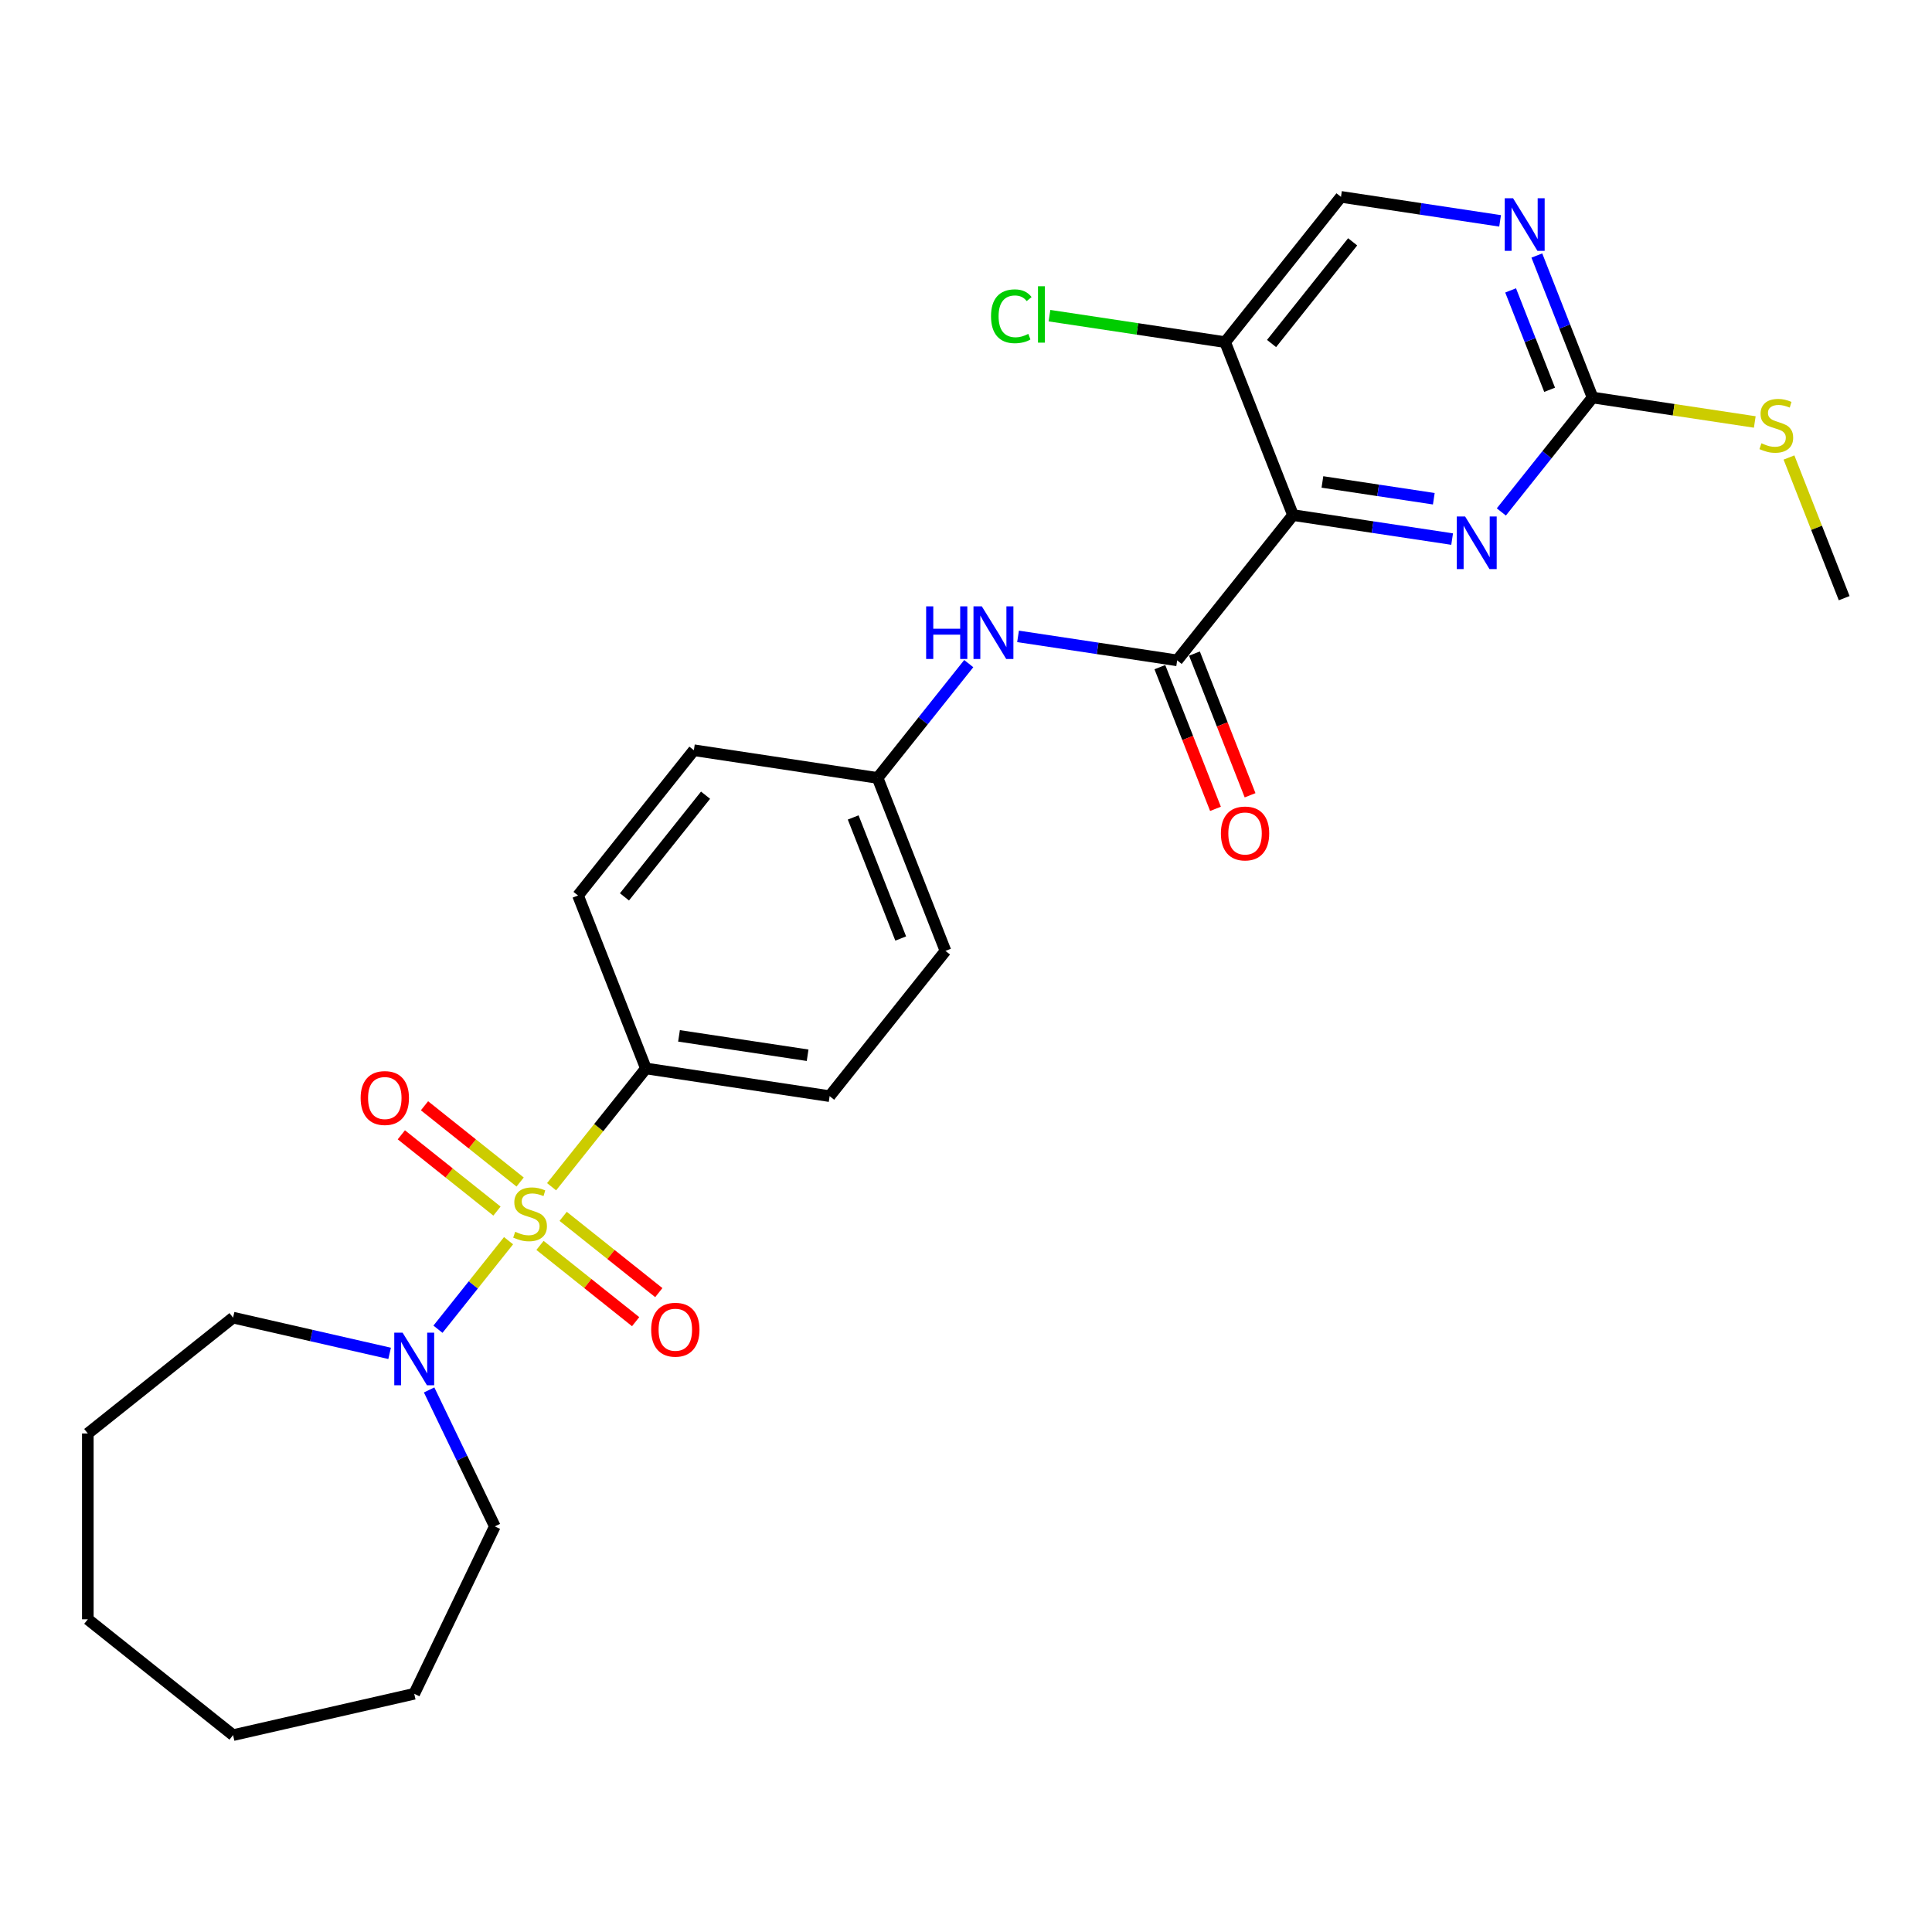 <?xml version='1.0' encoding='iso-8859-1'?>
<svg version='1.1' baseProfile='full'
              xmlns='http://www.w3.org/2000/svg'
                      xmlns:rdkit='http://www.rdkit.org/xml'
                      xmlns:xlink='http://www.w3.org/1999/xlink'
                  xml:space='preserve'
width='1000px' height='1000px' viewBox='0 0 1000 1000'>
<!-- END OF HEADER -->
<rect style='opacity:1.0;fill:#FFFFFF;stroke:none' width='1000' height='1000' x='0' y='0'> </rect>
<path class='bond-3' d='M 263.225,642.184 L 244.956,665.092' style='fill:none;fill-rule:evenodd;stroke:#CCCC00;stroke-width:6px;stroke-linecap:butt;stroke-linejoin:miter;stroke-opacity:1' />
<path class='bond-3' d='M 244.956,665.092 L 226.687,688.001' style='fill:none;fill-rule:evenodd;stroke:#0000FF;stroke-width:6px;stroke-linecap:butt;stroke-linejoin:miter;stroke-opacity:1' />
<path class='bond-6' d='M 285.498,614.255 L 309.91,583.643' style='fill:none;fill-rule:evenodd;stroke:#CCCC00;stroke-width:6px;stroke-linecap:butt;stroke-linejoin:miter;stroke-opacity:1' />
<path class='bond-6' d='M 309.91,583.643 L 334.322,553.031' style='fill:none;fill-rule:evenodd;stroke:#000000;stroke-width:6px;stroke-linecap:butt;stroke-linejoin:miter;stroke-opacity:1' />
<path class='bond-9' d='M 269.221,611.819 L 244.47,592.081' style='fill:none;fill-rule:evenodd;stroke:#CCCC00;stroke-width:6px;stroke-linecap:butt;stroke-linejoin:miter;stroke-opacity:1' />
<path class='bond-9' d='M 244.47,592.081 L 219.72,572.343' style='fill:none;fill-rule:evenodd;stroke:#FF0000;stroke-width:6px;stroke-linecap:butt;stroke-linejoin:miter;stroke-opacity:1' />
<path class='bond-9' d='M 257.229,626.857 L 232.478,607.119' style='fill:none;fill-rule:evenodd;stroke:#CCCC00;stroke-width:6px;stroke-linecap:butt;stroke-linejoin:miter;stroke-opacity:1' />
<path class='bond-9' d='M 232.478,607.119 L 207.727,587.381' style='fill:none;fill-rule:evenodd;stroke:#FF0000;stroke-width:6px;stroke-linecap:butt;stroke-linejoin:miter;stroke-opacity:1' />
<path class='bond-10' d='M 279.502,644.619 L 304.253,664.357' style='fill:none;fill-rule:evenodd;stroke:#CCCC00;stroke-width:6px;stroke-linecap:butt;stroke-linejoin:miter;stroke-opacity:1' />
<path class='bond-10' d='M 304.253,664.357 L 329.004,684.095' style='fill:none;fill-rule:evenodd;stroke:#FF0000;stroke-width:6px;stroke-linecap:butt;stroke-linejoin:miter;stroke-opacity:1' />
<path class='bond-10' d='M 291.494,629.581 L 316.245,649.32' style='fill:none;fill-rule:evenodd;stroke:#CCCC00;stroke-width:6px;stroke-linecap:butt;stroke-linejoin:miter;stroke-opacity:1' />
<path class='bond-10' d='M 316.245,649.32 L 340.996,669.058' style='fill:none;fill-rule:evenodd;stroke:#FF0000;stroke-width:6px;stroke-linecap:butt;stroke-linejoin:miter;stroke-opacity:1' />
<path class='bond-0' d='M 669.26,266.611 L 609.299,341.8' style='fill:none;fill-rule:evenodd;stroke:#000000;stroke-width:6px;stroke-linecap:butt;stroke-linejoin:miter;stroke-opacity:1' />
<path class='bond-2' d='M 669.26,266.611 L 710.441,272.818' style='fill:none;fill-rule:evenodd;stroke:#000000;stroke-width:6px;stroke-linecap:butt;stroke-linejoin:miter;stroke-opacity:1' />
<path class='bond-2' d='M 710.441,272.818 L 751.622,279.026' style='fill:none;fill-rule:evenodd;stroke:#0000FF;stroke-width:6px;stroke-linecap:butt;stroke-linejoin:miter;stroke-opacity:1' />
<path class='bond-2' d='M 684.481,249.454 L 713.308,253.799' style='fill:none;fill-rule:evenodd;stroke:#000000;stroke-width:6px;stroke-linecap:butt;stroke-linejoin:miter;stroke-opacity:1' />
<path class='bond-2' d='M 713.308,253.799 L 742.135,258.144' style='fill:none;fill-rule:evenodd;stroke:#0000FF;stroke-width:6px;stroke-linecap:butt;stroke-linejoin:miter;stroke-opacity:1' />
<path class='bond-5' d='M 669.26,266.611 L 634.125,177.09' style='fill:none;fill-rule:evenodd;stroke:#000000;stroke-width:6px;stroke-linecap:butt;stroke-linejoin:miter;stroke-opacity:1' />
<path class='bond-1' d='M 609.299,341.8 L 568.118,335.593' style='fill:none;fill-rule:evenodd;stroke:#000000;stroke-width:6px;stroke-linecap:butt;stroke-linejoin:miter;stroke-opacity:1' />
<path class='bond-1' d='M 568.118,335.593 L 526.937,329.386' style='fill:none;fill-rule:evenodd;stroke:#0000FF;stroke-width:6px;stroke-linecap:butt;stroke-linejoin:miter;stroke-opacity:1' />
<path class='bond-11' d='M 600.347,345.313 L 614.74,381.986' style='fill:none;fill-rule:evenodd;stroke:#000000;stroke-width:6px;stroke-linecap:butt;stroke-linejoin:miter;stroke-opacity:1' />
<path class='bond-11' d='M 614.74,381.986 L 629.133,418.659' style='fill:none;fill-rule:evenodd;stroke:#FF0000;stroke-width:6px;stroke-linecap:butt;stroke-linejoin:miter;stroke-opacity:1' />
<path class='bond-11' d='M 618.251,338.286 L 632.644,374.959' style='fill:none;fill-rule:evenodd;stroke:#000000;stroke-width:6px;stroke-linecap:butt;stroke-linejoin:miter;stroke-opacity:1' />
<path class='bond-11' d='M 632.644,374.959 L 647.037,411.632' style='fill:none;fill-rule:evenodd;stroke:#FF0000;stroke-width:6px;stroke-linecap:butt;stroke-linejoin:miter;stroke-opacity:1' />
<path class='bond-4' d='M 777.088,264.978 L 800.702,235.367' style='fill:none;fill-rule:evenodd;stroke:#0000FF;stroke-width:6px;stroke-linecap:butt;stroke-linejoin:miter;stroke-opacity:1' />
<path class='bond-4' d='M 800.702,235.367 L 824.316,205.756' style='fill:none;fill-rule:evenodd;stroke:#000000;stroke-width:6px;stroke-linecap:butt;stroke-linejoin:miter;stroke-opacity:1' />
<path class='bond-20' d='M 222.117,719.429 L 239.122,754.741' style='fill:none;fill-rule:evenodd;stroke:#0000FF;stroke-width:6px;stroke-linecap:butt;stroke-linejoin:miter;stroke-opacity:1' />
<path class='bond-20' d='M 239.122,754.741 L 256.127,790.053' style='fill:none;fill-rule:evenodd;stroke:#000000;stroke-width:6px;stroke-linecap:butt;stroke-linejoin:miter;stroke-opacity:1' />
<path class='bond-21' d='M 201.668,700.501 L 161.155,691.255' style='fill:none;fill-rule:evenodd;stroke:#0000FF;stroke-width:6px;stroke-linecap:butt;stroke-linejoin:miter;stroke-opacity:1' />
<path class='bond-21' d='M 161.155,691.255 L 120.643,682.008' style='fill:none;fill-rule:evenodd;stroke:#000000;stroke-width:6px;stroke-linecap:butt;stroke-linejoin:miter;stroke-opacity:1' />
<path class='bond-15' d='M 824.316,205.756 L 866.295,212.084' style='fill:none;fill-rule:evenodd;stroke:#000000;stroke-width:6px;stroke-linecap:butt;stroke-linejoin:miter;stroke-opacity:1' />
<path class='bond-15' d='M 866.295,212.084 L 908.274,218.411' style='fill:none;fill-rule:evenodd;stroke:#CCCC00;stroke-width:6px;stroke-linecap:butt;stroke-linejoin:miter;stroke-opacity:1' />
<path class='bond-29' d='M 824.316,205.756 L 809.892,169.007' style='fill:none;fill-rule:evenodd;stroke:#000000;stroke-width:6px;stroke-linecap:butt;stroke-linejoin:miter;stroke-opacity:1' />
<path class='bond-29' d='M 809.892,169.007 L 795.469,132.257' style='fill:none;fill-rule:evenodd;stroke:#0000FF;stroke-width:6px;stroke-linecap:butt;stroke-linejoin:miter;stroke-opacity:1' />
<path class='bond-29' d='M 802.084,201.758 L 791.988,176.034' style='fill:none;fill-rule:evenodd;stroke:#000000;stroke-width:6px;stroke-linecap:butt;stroke-linejoin:miter;stroke-opacity:1' />
<path class='bond-29' d='M 791.988,176.034 L 781.892,150.309' style='fill:none;fill-rule:evenodd;stroke:#0000FF;stroke-width:6px;stroke-linecap:butt;stroke-linejoin:miter;stroke-opacity:1' />
<path class='bond-12' d='M 634.125,177.09 L 694.086,101.902' style='fill:none;fill-rule:evenodd;stroke:#000000;stroke-width:6px;stroke-linecap:butt;stroke-linejoin:miter;stroke-opacity:1' />
<path class='bond-12' d='M 658.157,177.804 L 700.129,125.172' style='fill:none;fill-rule:evenodd;stroke:#000000;stroke-width:6px;stroke-linecap:butt;stroke-linejoin:miter;stroke-opacity:1' />
<path class='bond-17' d='M 634.125,177.09 L 588.664,170.238' style='fill:none;fill-rule:evenodd;stroke:#000000;stroke-width:6px;stroke-linecap:butt;stroke-linejoin:miter;stroke-opacity:1' />
<path class='bond-17' d='M 588.664,170.238 L 543.204,163.386' style='fill:none;fill-rule:evenodd;stroke:#00CC00;stroke-width:6px;stroke-linecap:butt;stroke-linejoin:miter;stroke-opacity:1' />
<path class='bond-13' d='M 334.322,553.031 L 429.417,567.364' style='fill:none;fill-rule:evenodd;stroke:#000000;stroke-width:6px;stroke-linecap:butt;stroke-linejoin:miter;stroke-opacity:1' />
<path class='bond-13' d='M 351.453,536.162 L 418.02,546.195' style='fill:none;fill-rule:evenodd;stroke:#000000;stroke-width:6px;stroke-linecap:butt;stroke-linejoin:miter;stroke-opacity:1' />
<path class='bond-14' d='M 334.322,553.031 L 299.188,463.509' style='fill:none;fill-rule:evenodd;stroke:#000000;stroke-width:6px;stroke-linecap:butt;stroke-linejoin:miter;stroke-opacity:1' />
<path class='bond-7' d='M 501.427,343.488 L 477.835,373.071' style='fill:none;fill-rule:evenodd;stroke:#0000FF;stroke-width:6px;stroke-linecap:butt;stroke-linejoin:miter;stroke-opacity:1' />
<path class='bond-7' d='M 477.835,373.071 L 454.243,402.655' style='fill:none;fill-rule:evenodd;stroke:#000000;stroke-width:6px;stroke-linecap:butt;stroke-linejoin:miter;stroke-opacity:1' />
<path class='bond-8' d='M 776.448,114.316 L 735.267,108.109' style='fill:none;fill-rule:evenodd;stroke:#0000FF;stroke-width:6px;stroke-linecap:butt;stroke-linejoin:miter;stroke-opacity:1' />
<path class='bond-8' d='M 735.267,108.109 L 694.086,101.902' style='fill:none;fill-rule:evenodd;stroke:#000000;stroke-width:6px;stroke-linecap:butt;stroke-linejoin:miter;stroke-opacity:1' />
<path class='bond-18' d='M 429.417,567.364 L 489.378,492.176' style='fill:none;fill-rule:evenodd;stroke:#000000;stroke-width:6px;stroke-linecap:butt;stroke-linejoin:miter;stroke-opacity:1' />
<path class='bond-19' d='M 299.188,463.509 L 359.148,388.321' style='fill:none;fill-rule:evenodd;stroke:#000000;stroke-width:6px;stroke-linecap:butt;stroke-linejoin:miter;stroke-opacity:1' />
<path class='bond-19' d='M 323.219,464.223 L 365.192,411.592' style='fill:none;fill-rule:evenodd;stroke:#000000;stroke-width:6px;stroke-linecap:butt;stroke-linejoin:miter;stroke-opacity:1' />
<path class='bond-22' d='M 925.971,236.804 L 940.258,273.208' style='fill:none;fill-rule:evenodd;stroke:#CCCC00;stroke-width:6px;stroke-linecap:butt;stroke-linejoin:miter;stroke-opacity:1' />
<path class='bond-22' d='M 940.258,273.208 L 954.545,309.611' style='fill:none;fill-rule:evenodd;stroke:#000000;stroke-width:6px;stroke-linecap:butt;stroke-linejoin:miter;stroke-opacity:1' />
<path class='bond-16' d='M 454.243,402.655 L 359.148,388.321' style='fill:none;fill-rule:evenodd;stroke:#000000;stroke-width:6px;stroke-linecap:butt;stroke-linejoin:miter;stroke-opacity:1' />
<path class='bond-27' d='M 454.243,402.655 L 489.378,492.176' style='fill:none;fill-rule:evenodd;stroke:#000000;stroke-width:6px;stroke-linecap:butt;stroke-linejoin:miter;stroke-opacity:1' />
<path class='bond-27' d='M 441.609,423.11 L 466.203,485.775' style='fill:none;fill-rule:evenodd;stroke:#000000;stroke-width:6px;stroke-linecap:butt;stroke-linejoin:miter;stroke-opacity:1' />
<path class='bond-24' d='M 256.127,790.053 L 214.401,876.699' style='fill:none;fill-rule:evenodd;stroke:#000000;stroke-width:6px;stroke-linecap:butt;stroke-linejoin:miter;stroke-opacity:1' />
<path class='bond-23' d='M 120.643,682.008 L 45.455,741.968' style='fill:none;fill-rule:evenodd;stroke:#000000;stroke-width:6px;stroke-linecap:butt;stroke-linejoin:miter;stroke-opacity:1' />
<path class='bond-25' d='M 45.455,741.968 L 45.455,838.138' style='fill:none;fill-rule:evenodd;stroke:#000000;stroke-width:6px;stroke-linecap:butt;stroke-linejoin:miter;stroke-opacity:1' />
<path class='bond-26' d='M 214.401,876.699 L 120.643,898.098' style='fill:none;fill-rule:evenodd;stroke:#000000;stroke-width:6px;stroke-linecap:butt;stroke-linejoin:miter;stroke-opacity:1' />
<path class='bond-28' d='M 45.455,838.138 L 120.643,898.098' style='fill:none;fill-rule:evenodd;stroke:#000000;stroke-width:6px;stroke-linecap:butt;stroke-linejoin:miter;stroke-opacity:1' />
<path  class='atom-0' d='M 266.668 637.567
Q 266.976 637.682, 268.245 638.221
Q 269.515 638.759, 270.899 639.106
Q 272.323 639.413, 273.708 639.413
Q 276.285 639.413, 277.785 638.182
Q 279.285 636.913, 279.285 634.72
Q 279.285 633.22, 278.516 632.297
Q 277.785 631.374, 276.631 630.874
Q 275.477 630.373, 273.554 629.796
Q 271.13 629.066, 269.668 628.373
Q 268.245 627.681, 267.207 626.219
Q 266.206 624.757, 266.206 622.295
Q 266.206 618.872, 268.514 616.756
Q 270.861 614.64, 275.477 614.64
Q 278.631 614.64, 282.209 616.14
L 281.324 619.102
Q 278.054 617.756, 275.593 617.756
Q 272.938 617.756, 271.476 618.872
Q 270.015 619.949, 270.053 621.834
Q 270.053 623.295, 270.784 624.18
Q 271.553 625.065, 272.631 625.565
Q 273.746 626.065, 275.593 626.642
Q 278.054 627.411, 279.516 628.181
Q 280.978 628.95, 282.017 630.527
Q 283.094 632.066, 283.094 634.72
Q 283.094 638.49, 280.555 640.529
Q 278.054 642.529, 273.861 642.529
Q 271.438 642.529, 269.592 641.991
Q 267.784 641.491, 265.629 640.606
L 266.668 637.567
' fill='#CCCC00'/>
<path  class='atom-3' d='M 758.335 267.327
L 767.259 281.753
Q 768.144 283.176, 769.567 285.753
Q 770.991 288.331, 771.068 288.484
L 771.068 267.327
L 774.684 267.327
L 774.684 294.562
L 770.952 294.562
L 761.374 278.791
Q 760.258 276.944, 759.066 274.828
Q 757.912 272.713, 757.565 272.059
L 757.565 294.562
L 754.026 294.562
L 754.026 267.327
L 758.335 267.327
' fill='#0000FF'/>
<path  class='atom-4' d='M 208.381 689.79
L 217.305 704.215
Q 218.19 705.639, 219.613 708.216
Q 221.037 710.793, 221.114 710.947
L 221.114 689.79
L 224.73 689.79
L 224.73 717.025
L 220.998 717.025
L 211.42 701.253
Q 210.304 699.407, 209.112 697.291
Q 207.958 695.175, 207.611 694.521
L 207.611 717.025
L 204.072 717.025
L 204.072 689.79
L 208.381 689.79
' fill='#0000FF'/>
<path  class='atom-8' d='M 479.371 313.849
L 483.064 313.849
L 483.064 325.428
L 496.99 325.428
L 496.99 313.849
L 500.683 313.849
L 500.683 341.084
L 496.99 341.084
L 496.99 328.505
L 483.064 328.505
L 483.064 341.084
L 479.371 341.084
L 479.371 313.849
' fill='#0000FF'/>
<path  class='atom-8' d='M 508.184 313.849
L 517.108 328.274
Q 517.993 329.697, 519.416 332.275
Q 520.84 334.852, 520.917 335.006
L 520.917 313.849
L 524.533 313.849
L 524.533 341.084
L 520.801 341.084
L 511.223 325.312
Q 510.107 323.466, 508.915 321.35
Q 507.761 319.234, 507.414 318.58
L 507.414 341.084
L 503.875 341.084
L 503.875 313.849
L 508.184 313.849
' fill='#0000FF'/>
<path  class='atom-9' d='M 783.161 102.617
L 792.085 117.043
Q 792.97 118.466, 794.393 121.043
Q 795.817 123.621, 795.894 123.775
L 795.894 102.617
L 799.51 102.617
L 799.51 129.853
L 795.778 129.853
L 786.2 114.081
Q 785.084 112.234, 783.892 110.119
Q 782.738 108.003, 782.391 107.349
L 782.391 129.853
L 778.852 129.853
L 778.852 102.617
L 783.161 102.617
' fill='#0000FF'/>
<path  class='atom-10' d='M 186.671 568.336
Q 186.671 561.796, 189.903 558.142
Q 193.134 554.487, 199.173 554.487
Q 205.213 554.487, 208.444 558.142
Q 211.675 561.796, 211.675 568.336
Q 211.675 574.952, 208.406 578.722
Q 205.136 582.453, 199.173 582.453
Q 193.172 582.453, 189.903 578.722
Q 186.671 574.99, 186.671 568.336
M 199.173 579.376
Q 203.328 579.376, 205.559 576.606
Q 207.829 573.798, 207.829 568.336
Q 207.829 562.989, 205.559 560.296
Q 203.328 557.565, 199.173 557.565
Q 195.019 557.565, 192.749 560.257
Q 190.518 562.95, 190.518 568.336
Q 190.518 573.836, 192.749 576.606
Q 195.019 579.376, 199.173 579.376
' fill='#FF0000'/>
<path  class='atom-11' d='M 337.048 688.257
Q 337.048 681.717, 340.279 678.063
Q 343.51 674.408, 349.55 674.408
Q 355.589 674.408, 358.821 678.063
Q 362.052 681.717, 362.052 688.257
Q 362.052 694.873, 358.782 698.643
Q 355.512 702.374, 349.55 702.374
Q 343.549 702.374, 340.279 698.643
Q 337.048 694.912, 337.048 688.257
M 349.55 699.297
Q 353.704 699.297, 355.935 696.527
Q 358.205 693.719, 358.205 688.257
Q 358.205 682.91, 355.935 680.217
Q 353.704 677.486, 349.55 677.486
Q 345.395 677.486, 343.126 680.179
Q 340.895 682.871, 340.895 688.257
Q 340.895 693.758, 343.126 696.527
Q 345.395 699.297, 349.55 699.297
' fill='#FF0000'/>
<path  class='atom-12' d='M 631.932 431.398
Q 631.932 424.859, 635.163 421.204
Q 638.394 417.55, 644.434 417.55
Q 650.473 417.55, 653.705 421.204
Q 656.936 424.859, 656.936 431.398
Q 656.936 438.015, 653.666 441.784
Q 650.396 445.516, 644.434 445.516
Q 638.433 445.516, 635.163 441.784
Q 631.932 438.053, 631.932 431.398
M 644.434 442.438
Q 648.588 442.438, 650.819 439.669
Q 653.089 436.861, 653.089 431.398
Q 653.089 426.051, 650.819 423.358
Q 648.588 420.627, 644.434 420.627
Q 640.279 420.627, 638.01 423.32
Q 635.779 426.013, 635.779 431.398
Q 635.779 436.899, 638.01 439.669
Q 640.279 442.438, 644.434 442.438
' fill='#FF0000'/>
<path  class='atom-16' d='M 911.717 229.437
Q 912.025 229.553, 913.294 230.091
Q 914.564 230.63, 915.949 230.976
Q 917.372 231.284, 918.757 231.284
Q 921.334 231.284, 922.834 230.053
Q 924.335 228.783, 924.335 226.591
Q 924.335 225.091, 923.565 224.167
Q 922.834 223.244, 921.68 222.744
Q 920.526 222.244, 918.603 221.667
Q 916.18 220.936, 914.718 220.244
Q 913.294 219.551, 912.256 218.089
Q 911.256 216.628, 911.256 214.166
Q 911.256 210.742, 913.564 208.626
Q 915.91 206.511, 920.526 206.511
Q 923.681 206.511, 927.258 208.011
L 926.374 210.973
Q 923.104 209.627, 920.642 209.627
Q 917.988 209.627, 916.526 210.742
Q 915.064 211.819, 915.102 213.704
Q 915.102 215.166, 915.833 216.051
Q 916.603 216.935, 917.68 217.436
Q 918.795 217.936, 920.642 218.513
Q 923.104 219.282, 924.566 220.051
Q 926.027 220.821, 927.066 222.398
Q 928.143 223.937, 928.143 226.591
Q 928.143 230.361, 925.604 232.399
Q 923.104 234.4, 918.911 234.4
Q 916.487 234.4, 914.641 233.861
Q 912.833 233.361, 910.679 232.476
L 911.717 229.437
' fill='#CCCC00'/>
<path  class='atom-18' d='M 512.949 163.699
Q 512.949 156.929, 516.103 153.39
Q 519.296 149.812, 525.335 149.812
Q 530.952 149.812, 533.952 153.774
L 531.413 155.852
Q 529.221 152.967, 525.335 152.967
Q 521.219 152.967, 519.027 155.736
Q 516.873 158.467, 516.873 163.699
Q 516.873 169.085, 519.104 171.854
Q 521.373 174.624, 525.759 174.624
Q 528.759 174.624, 532.26 172.816
L 533.337 175.701
Q 531.913 176.624, 529.759 177.163
Q 527.605 177.701, 525.22 177.701
Q 519.296 177.701, 516.103 174.085
Q 512.949 170.469, 512.949 163.699
' fill='#00CC00'/>
<path  class='atom-18' d='M 537.26 148.158
L 540.8 148.158
L 540.8 177.355
L 537.26 177.355
L 537.26 148.158
' fill='#00CC00'/>
</svg>
